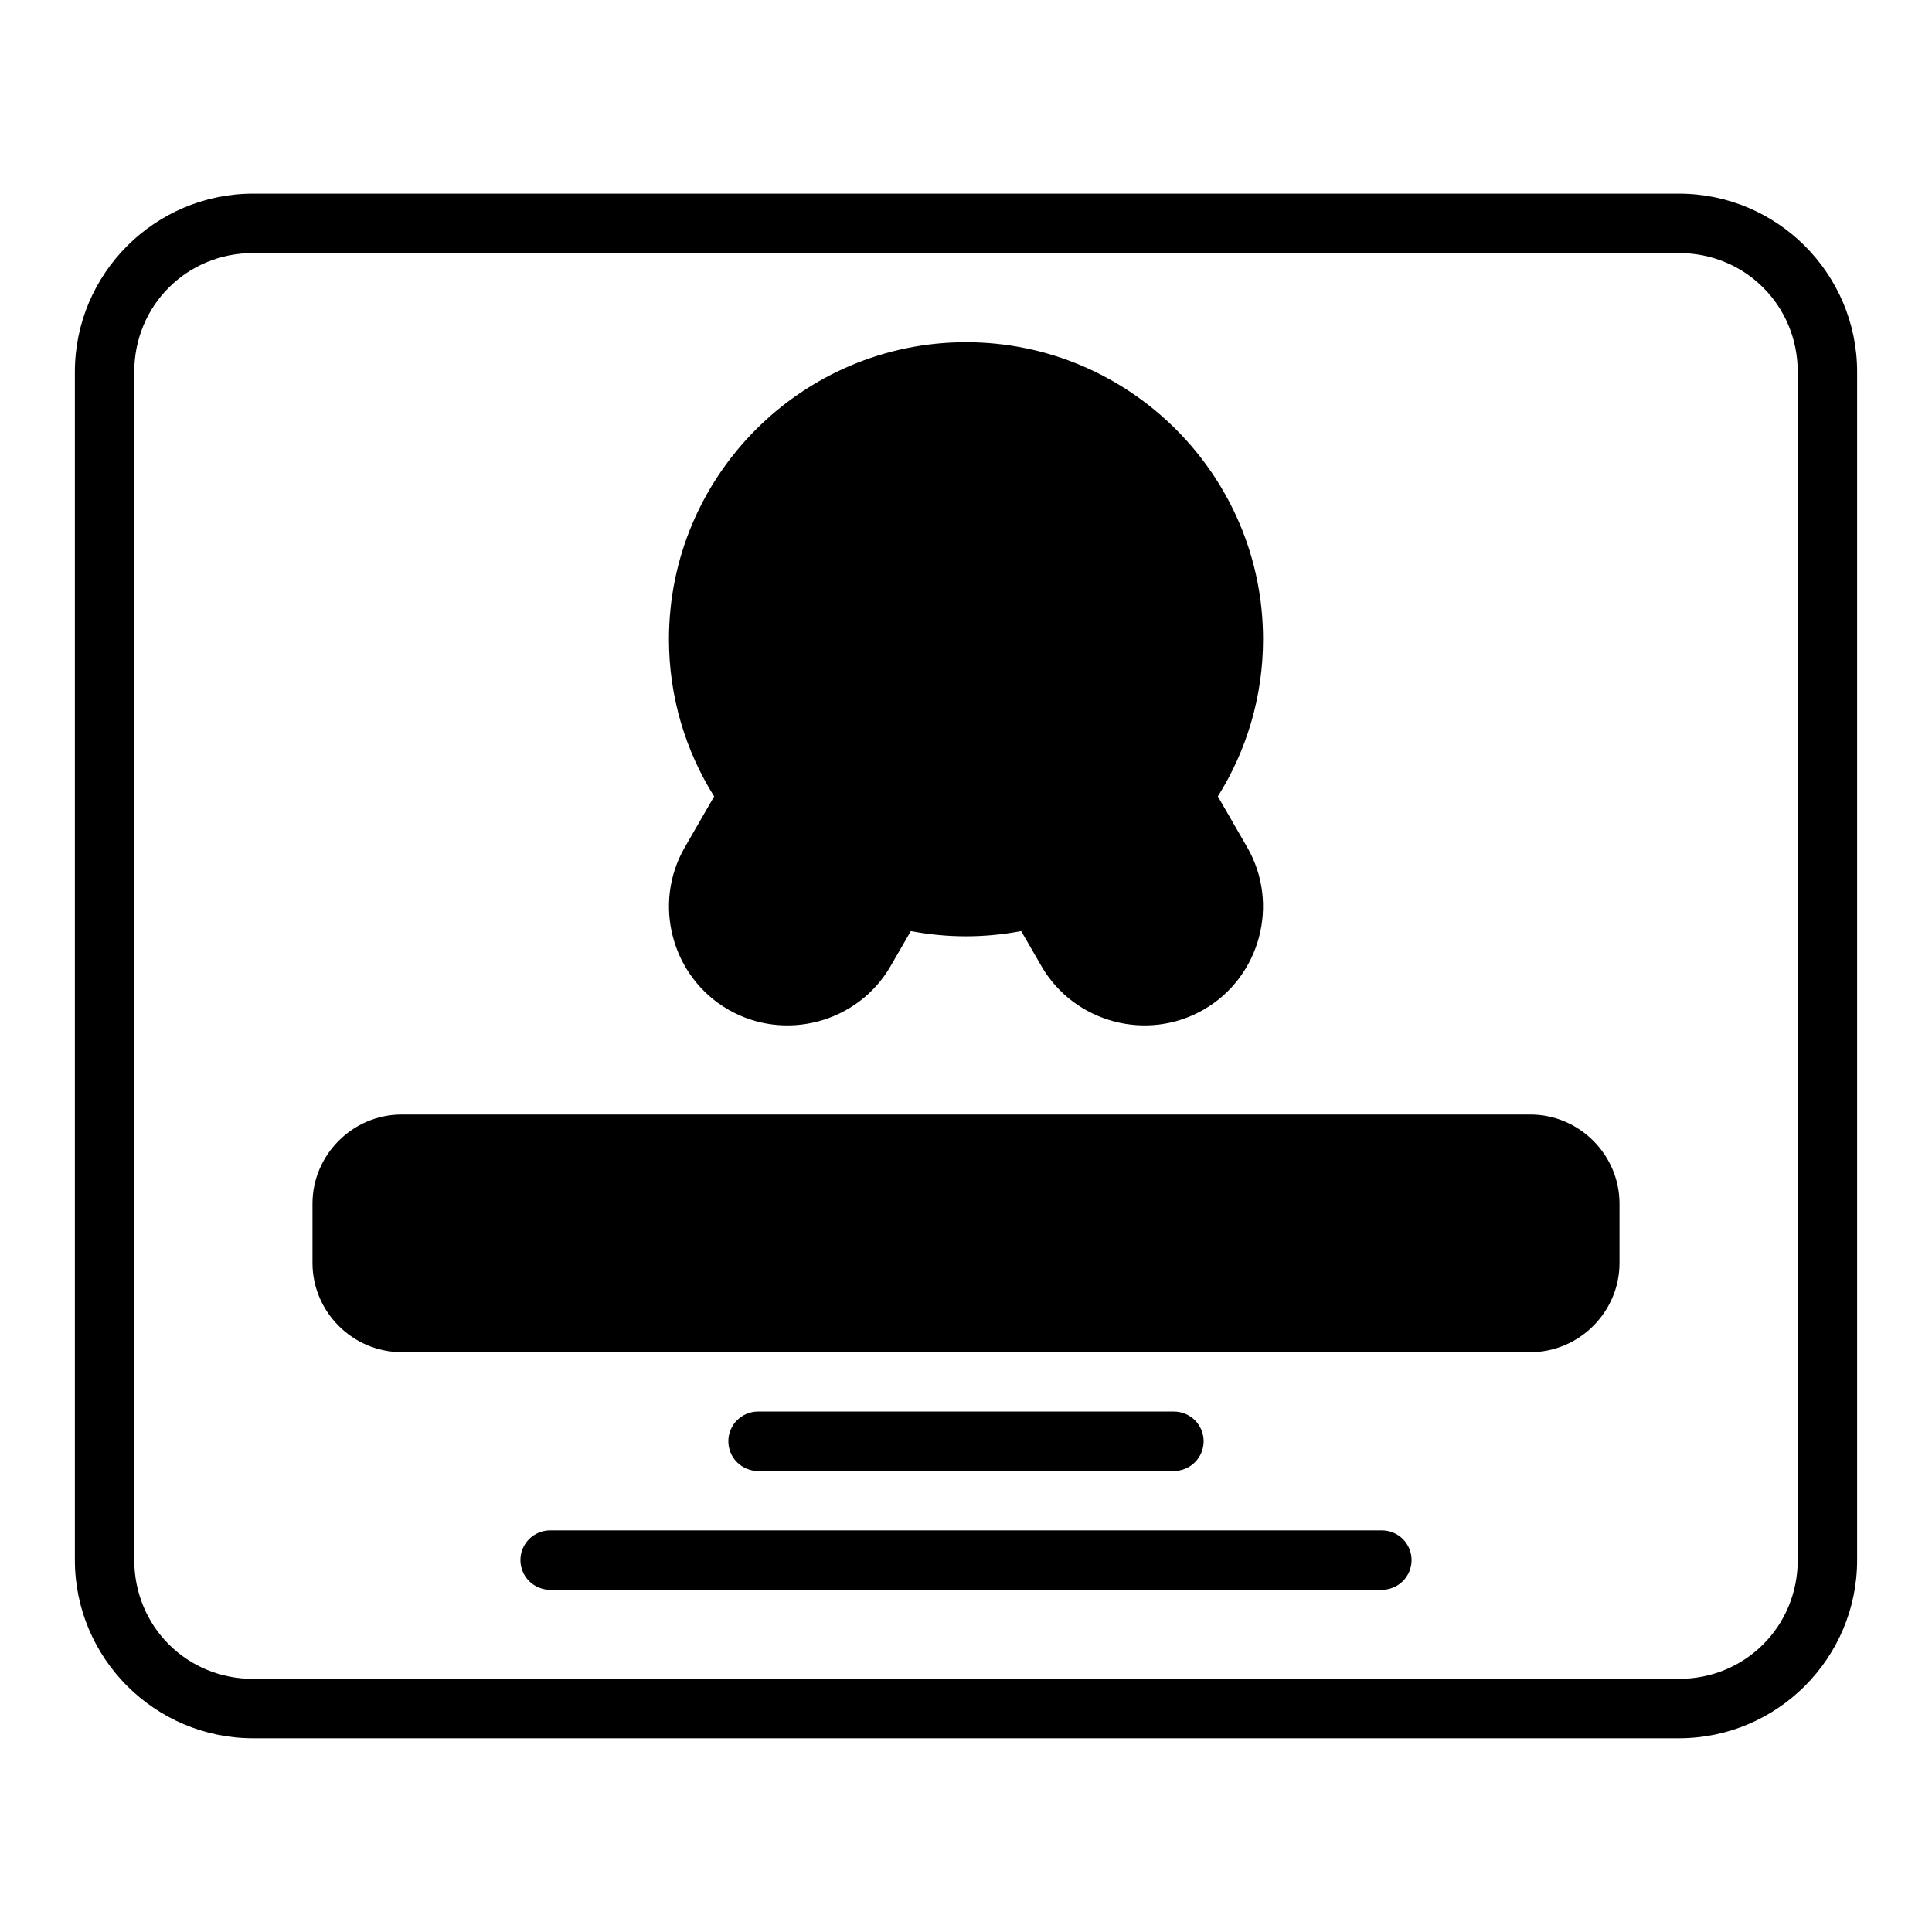<?xml version="1.0" encoding="UTF-8"?>
<!-- Uploaded to: ICON Repo, www.svgrepo.com, Generator: ICON Repo Mixer Tools -->
<svg fill="#000000" width="800px" height="800px" version="1.1" viewBox="144 144 512 512" xmlns="http://www.w3.org/2000/svg">
 <g>
  <path d="m211.07 195.32c-26.031 0-47.23 21.203-47.23 47.23v314.88c0 26.031 21.203 47.23 47.23 47.23h377.86c26.031 0 47.23-21.203 47.23-47.23v-314.88c0-26.031-21.203-47.23-47.23-47.23zm0 15.742h377.86c17.582 0 31.488 13.906 31.488 31.488v314.88c0 17.582-13.906 31.488-31.488 31.488h-377.86c-17.582 0-31.488-13.906-31.488-31.488v-314.88c0-17.582 13.906-31.488 31.488-31.488z" fill-rule="evenodd"/>
  <path d="m289.79 549.57c-4.348 0-7.871 3.523-7.871 7.871 0 2.09 0.828 4.09 2.305 5.566 1.477 1.477 3.481 2.309 5.566 2.309h220.42c2.086 0 4.09-0.832 5.566-2.309 1.477-1.477 2.305-3.477 2.305-5.566 0-2.086-0.828-4.09-2.305-5.566-1.477-1.477-3.481-2.305-5.566-2.305z"/>
  <path d="m250.43 439.36c-12.945 0-23.617 10.668-23.617 23.617v15.742c0 12.945 10.668 23.617 23.617 23.617h299.14c12.945 0 23.617-10.668 23.617-23.617v-15.742c0-12.945-10.668-23.617-23.617-23.617z" fill-rule="evenodd"/>
  <path d="m400 234.69c-43.383 0-78.719 35.336-78.719 78.719 0 15.281 4.398 29.559 11.977 41.652l-7.781 13.484c-8.656 14.988-3.473 34.348 11.516 43.004 14.988 8.656 34.367 3.473 43.02-11.516l5.367-9.285c4.742 0.895 9.625 1.383 14.621 1.383s9.879-0.488 14.621-1.383l5.367 9.285c8.656 14.988 28.031 20.168 43.02 11.516 14.988-8.656 20.168-28.016 11.516-43.004l-7.781-13.484c7.578-12.094 11.977-26.367 11.977-41.652 0-43.383-35.336-78.719-78.719-78.719z" fill-rule="evenodd"/>
  <path d="m344.89 518.08c-4.348 0-7.871 3.523-7.871 7.871 0 2.09 0.828 4.09 2.305 5.566s3.477 2.309 5.566 2.309h110.21c2.09 0 4.09-0.832 5.566-2.309 1.477-1.477 2.309-3.477 2.309-5.566 0-2.086-0.832-4.09-2.309-5.566-1.477-1.473-3.477-2.305-5.566-2.305z"/>
 </g>
</svg>